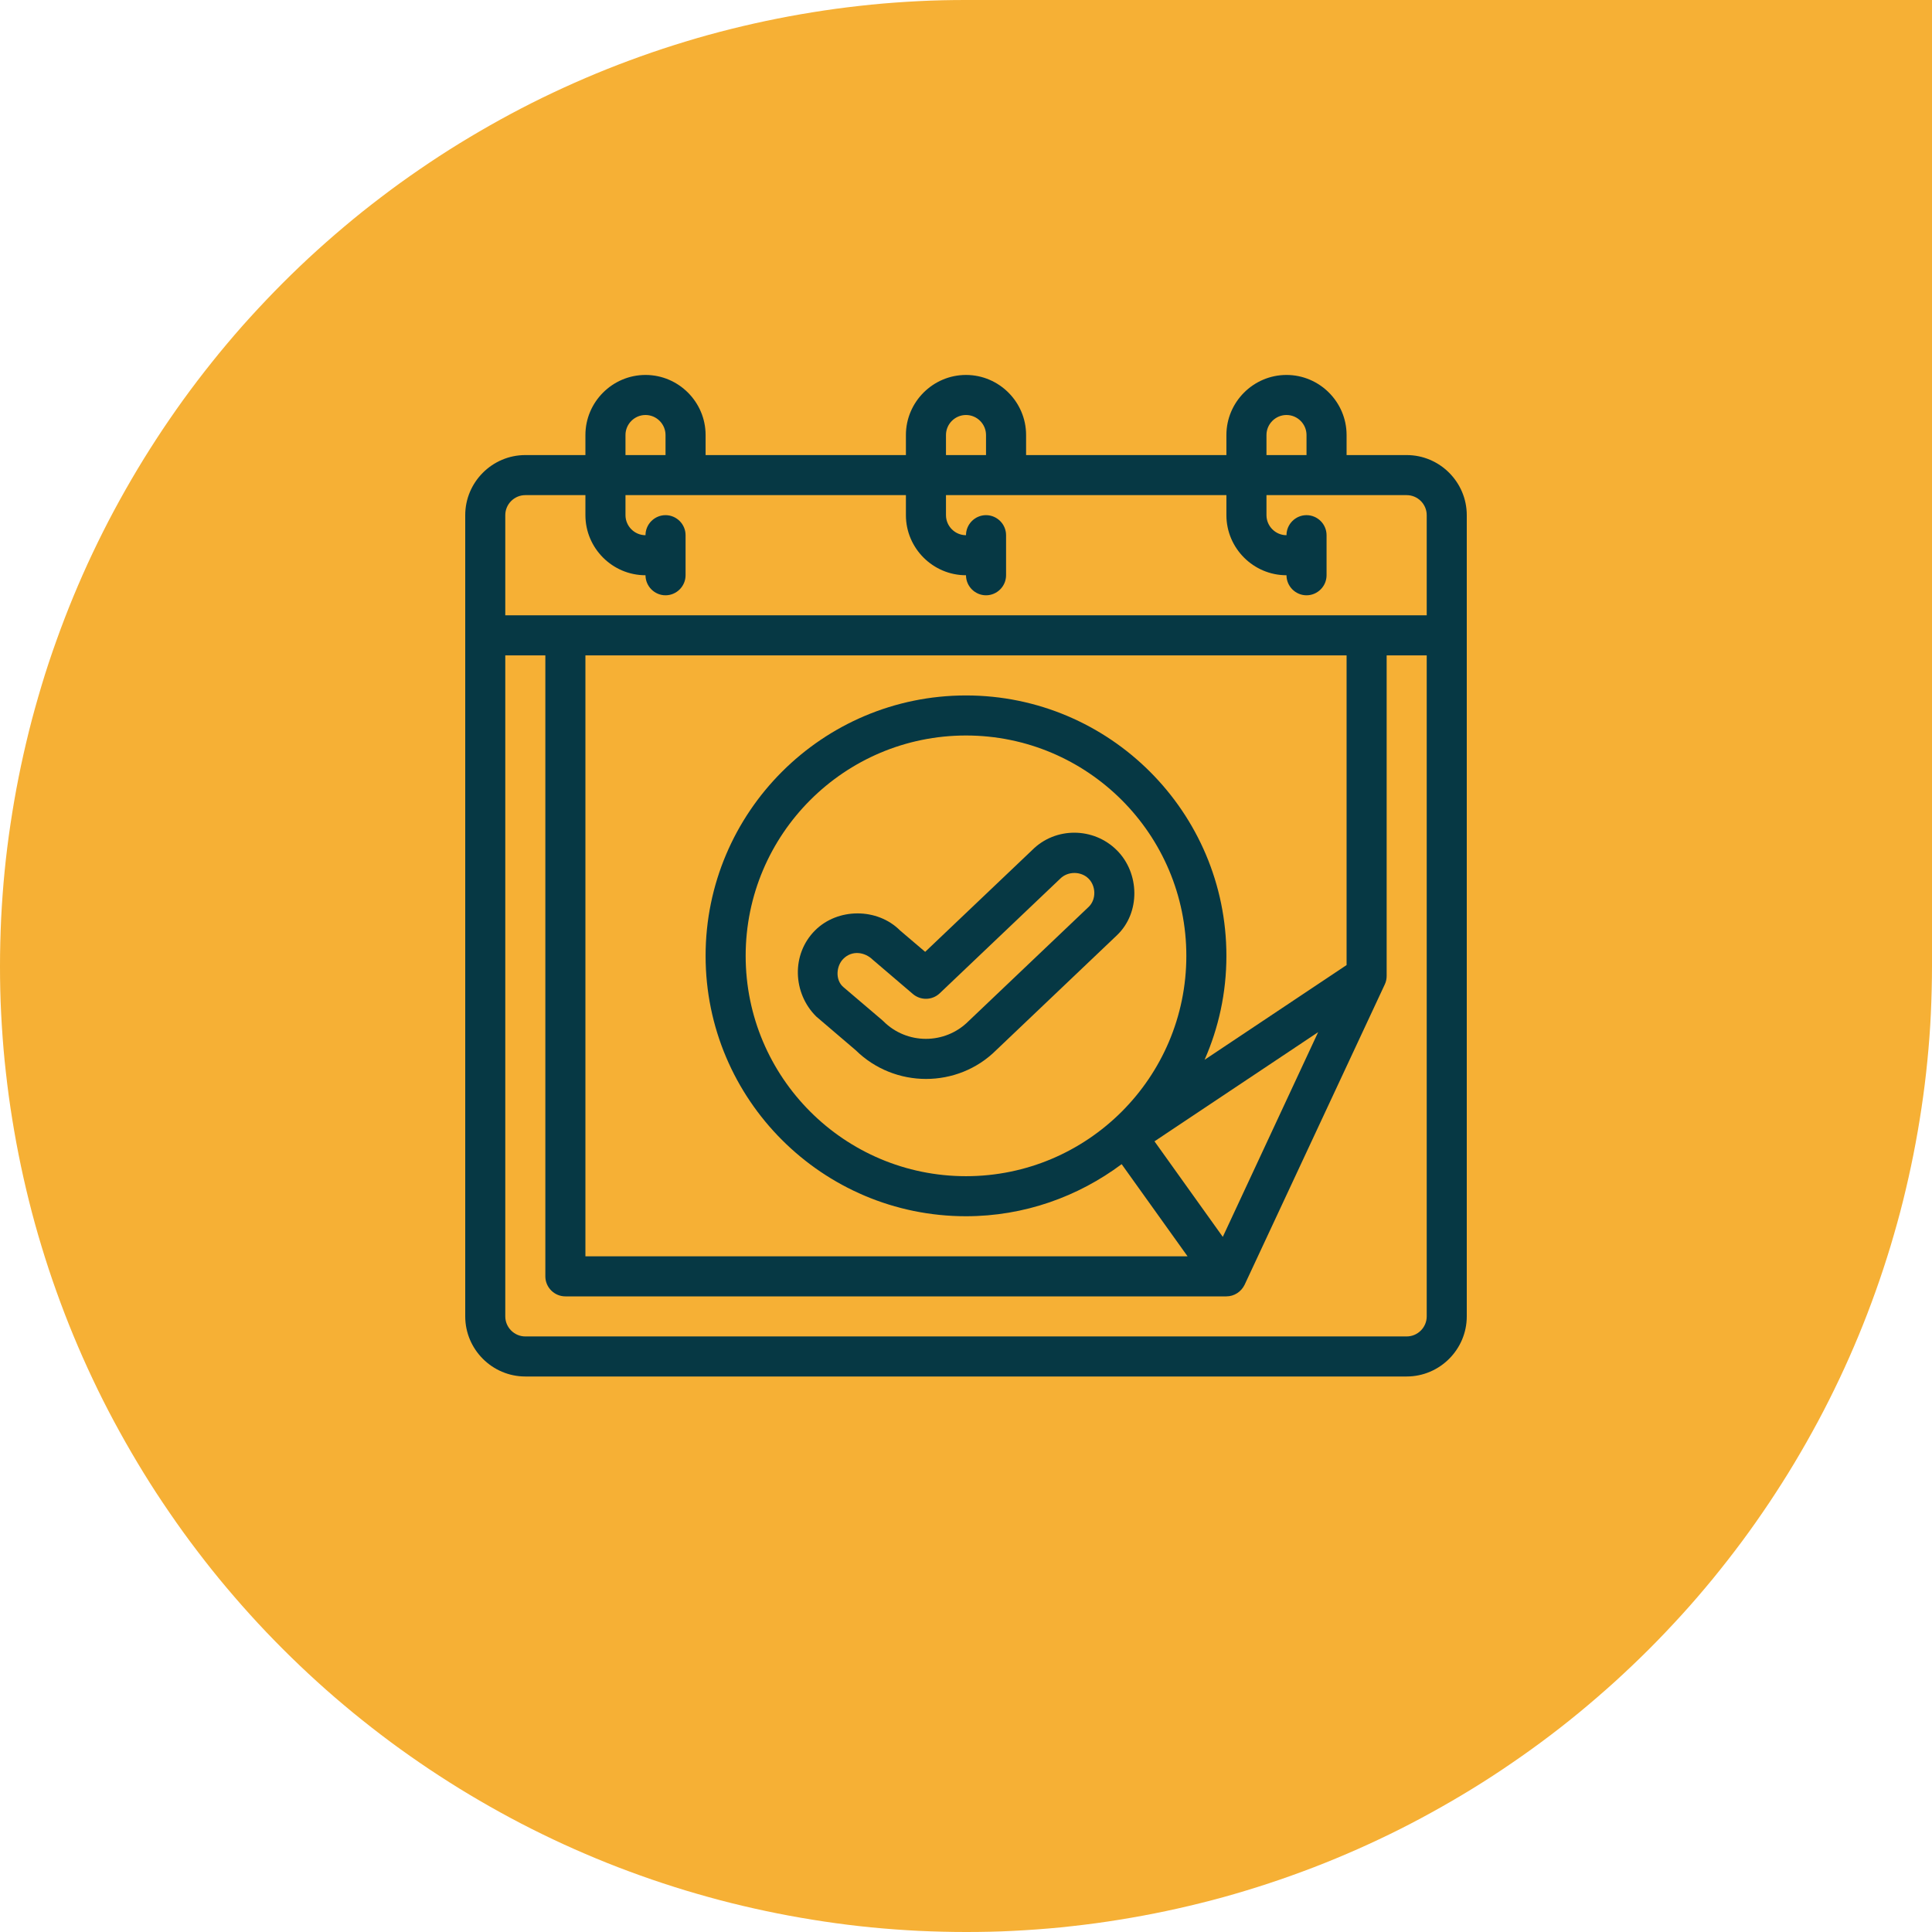<svg width="107" height="107" viewBox="0 0 107 107" fill="none" xmlns="http://www.w3.org/2000/svg">
<path d="M107 0V53.5C107 54.375 106.977 55.25 106.937 56.126C106.898 57.001 106.83 57.87 106.744 58.745C106.659 59.615 106.551 60.484 106.42 61.354C106.29 62.223 106.142 63.082 105.971 63.94C105.801 64.798 105.608 65.65 105.397 66.503C105.187 67.35 104.948 68.196 104.698 69.032C104.443 69.867 104.17 70.703 103.874 71.527C103.579 72.351 103.266 73.169 102.931 73.976C102.596 74.783 102.243 75.584 101.868 76.374C101.493 77.164 101.101 77.948 100.686 78.721C100.271 79.494 99.839 80.256 99.39 81.006C98.942 81.756 98.47 82.495 97.987 83.222C97.498 83.95 96.998 84.666 96.475 85.37C95.952 86.075 95.412 86.763 94.861 87.439C94.304 88.115 93.736 88.78 93.145 89.428C92.554 90.076 91.951 90.713 91.332 91.332C90.713 91.951 90.076 92.554 89.428 93.145C88.78 93.73 88.115 94.304 87.439 94.861C86.763 95.418 86.069 95.958 85.37 96.475C84.666 96.998 83.95 97.498 83.222 97.987C82.495 98.475 81.756 98.942 81.006 99.39C80.256 99.839 79.494 100.271 78.721 100.686C77.948 101.101 77.17 101.493 76.374 101.868C75.584 102.243 74.783 102.596 73.976 102.931C73.169 103.266 72.351 103.579 71.527 103.874C70.703 104.17 69.873 104.443 69.032 104.698C68.196 104.954 67.35 105.187 66.503 105.397C65.656 105.608 64.798 105.801 63.94 105.971C63.082 106.142 62.218 106.29 61.354 106.42C60.49 106.551 59.621 106.653 58.745 106.744C57.876 106.83 57.001 106.892 56.126 106.937C55.25 106.983 54.375 107 53.5 107C52.625 107 51.75 106.977 50.874 106.937C49.999 106.892 49.13 106.83 48.255 106.744C47.385 106.659 46.516 106.551 45.646 106.42C44.777 106.29 43.918 106.142 43.06 105.971C42.202 105.801 41.35 105.608 40.497 105.397C39.651 105.187 38.804 104.948 37.968 104.698C37.133 104.443 36.297 104.17 35.473 103.874C34.649 103.579 33.831 103.266 33.024 102.931C32.217 102.596 31.416 102.243 30.626 101.868C29.836 101.493 29.052 101.101 28.279 100.686C27.506 100.271 26.744 99.839 25.994 99.39C25.244 98.942 24.505 98.47 23.778 97.987C23.05 97.498 22.334 96.998 21.63 96.475C20.925 95.952 20.237 95.412 19.561 94.861C18.885 94.304 18.22 93.736 17.572 93.145C16.924 92.559 16.288 91.951 15.668 91.332C15.049 90.713 14.446 90.082 13.855 89.428C13.264 88.775 12.696 88.115 12.139 87.439C11.582 86.763 11.048 86.069 10.525 85.37C10.002 84.666 9.502 83.95 9.013 83.222C8.525 82.495 8.059 81.756 7.61 81.006C7.161 80.256 6.729 79.494 6.314 78.721C5.899 77.948 5.507 77.17 5.132 76.374C4.757 75.584 4.404 74.783 4.069 73.976C3.734 73.169 3.421 72.351 3.126 71.527C2.83 70.703 2.557 69.873 2.302 69.032C2.046 68.191 1.813 67.35 1.603 66.503C1.392 65.656 1.199 64.798 1.029 63.94C0.858 63.082 0.71 62.218 0.58 61.354C0.449 60.49 0.347 59.621 0.256 58.745C0.17 57.876 0.108 57.001 0.063 56.126C0.017 55.25 0 54.375 0 53.5C0 52.625 0.023 51.75 0.063 50.874C0.108 49.999 0.17 49.124 0.256 48.255C0.341 47.385 0.449 46.516 0.58 45.646C0.71 44.777 0.858 43.918 1.029 43.06C1.199 42.202 1.392 41.35 1.603 40.497C1.813 39.651 2.052 38.804 2.302 37.968C2.552 37.133 2.83 36.297 3.126 35.473C3.421 34.649 3.734 33.831 4.069 33.024C4.404 32.217 4.757 31.416 5.132 30.626C5.507 29.836 5.899 29.052 6.314 28.279C6.729 27.506 7.161 26.744 7.61 25.994C8.059 25.244 8.53 24.505 9.013 23.778C9.502 23.05 10.002 22.334 10.525 21.63C11.048 20.925 11.588 20.237 12.139 19.561C12.696 18.885 13.264 18.22 13.855 17.572C14.446 16.924 15.049 16.288 15.668 15.668C16.288 15.049 16.918 14.446 17.572 13.855C18.226 13.264 18.885 12.696 19.561 12.139C20.237 11.582 20.931 11.048 21.63 10.525C22.334 10.002 23.05 9.502 23.778 9.013C24.505 8.525 25.244 8.059 25.994 7.61C26.744 7.161 27.506 6.729 28.279 6.314C29.052 5.899 29.83 5.507 30.626 5.132C31.421 4.757 32.217 4.404 33.024 4.069C33.831 3.734 34.649 3.421 35.473 3.126C36.297 2.83 37.127 2.557 37.968 2.302C38.804 2.046 39.651 1.813 40.497 1.603C41.344 1.392 42.202 1.199 43.06 1.029C43.918 0.858 44.782 0.71 45.646 0.58C46.51 0.449 47.379 0.347 48.255 0.256C49.124 0.17 49.999 0.108 50.874 0.063C51.75 0.017 52.625 0 53.5 0H107Z" fill="#F6B035"/>
<path d="M77.906 25.203H74.578V24.094C74.578 22.263 73.081 20.766 71.25 20.766C69.419 20.766 67.922 22.263 67.922 24.094V25.203H56.828V24.094C56.828 22.263 55.331 20.766 53.5 20.766C51.669 20.766 50.172 22.263 50.172 24.094V25.203H39.078V24.094C39.078 22.263 37.581 20.766 35.75 20.766C33.919 20.766 32.422 22.263 32.422 24.094V25.203H29.094C27.263 25.203 25.766 26.701 25.766 28.531V72.906C25.766 74.737 27.263 76.234 29.094 76.234H77.906C79.737 76.234 81.234 74.737 81.234 72.906V28.531C81.234 26.701 79.737 25.203 77.906 25.203ZM70.141 24.094C70.141 23.484 70.64 22.984 71.25 22.984C71.86 22.984 72.359 23.484 72.359 24.094V25.203H70.141V24.094ZM52.391 24.094C52.391 23.484 52.89 22.984 53.5 22.984C54.11 22.984 54.609 23.484 54.609 24.094V25.203H52.391V24.094ZM34.641 24.094C34.641 23.484 35.14 22.984 35.75 22.984C36.36 22.984 36.859 23.484 36.859 24.094V25.203H34.641V24.094ZM79.016 72.906C79.016 73.516 78.516 74.016 77.906 74.016H29.094C28.484 74.016 27.984 73.516 27.984 72.906V36.297H30.203V70.688C30.203 71.298 30.702 71.797 31.312 71.797H67.922C68.355 71.797 68.743 71.542 68.931 71.153L76.697 54.513C76.764 54.369 76.797 54.213 76.797 54.047V36.297H79.016V72.906ZM73.003 57.164L67.722 68.502L63.939 63.21L73.003 57.164ZM53.5 65.141C46.766 65.141 41.297 59.671 41.297 52.938C41.297 46.204 46.766 40.734 53.5 40.734C60.234 40.734 65.703 46.204 65.703 52.938C65.703 59.671 60.234 65.141 53.5 65.141ZM66.713 58.695C67.489 56.931 67.922 54.99 67.922 52.938C67.922 44.983 61.454 38.516 53.5 38.516C45.546 38.516 39.078 44.983 39.078 52.938C39.078 60.892 45.546 67.359 53.5 67.359C56.728 67.359 59.712 66.272 62.12 64.475L65.77 69.578H32.422V36.297H74.578V53.448L66.713 58.695ZM79.016 34.078H27.984V28.531C27.984 27.921 28.484 27.422 29.094 27.422H32.422V28.531C32.422 30.362 33.919 31.859 35.75 31.859C35.75 32.469 36.249 32.969 36.859 32.969C37.469 32.969 37.969 32.469 37.969 31.859V29.641C37.969 29.03 37.469 28.531 36.859 28.531C36.249 28.531 35.75 29.03 35.75 29.641C35.14 29.641 34.641 29.141 34.641 28.531V27.422H50.172V28.531C50.172 30.362 51.669 31.859 53.5 31.859C53.5 32.469 53.999 32.969 54.609 32.969C55.219 32.969 55.719 32.469 55.719 31.859V29.641C55.719 29.03 55.219 28.531 54.609 28.531C53.999 28.531 53.5 29.03 53.5 29.641C52.89 29.641 52.391 29.141 52.391 28.531V27.422H67.922V28.531C67.922 30.362 69.419 31.859 71.25 31.859C71.25 32.469 71.749 32.969 72.359 32.969C72.969 32.969 73.469 32.469 73.469 31.859V29.641C73.469 29.03 72.969 28.531 72.359 28.531C71.749 28.531 71.25 29.03 71.25 29.641C70.64 29.641 70.141 29.141 70.141 28.531V27.422H77.906C78.516 27.422 79.016 27.921 79.016 28.531V34.078Z" fill="#063844"/>
<path d="M61.858 47.093C60.56 45.795 58.448 45.796 57.172 47.073L51.239 52.716L49.846 51.53C48.589 50.272 46.396 50.273 45.14 51.53C43.818 52.851 43.903 55.004 45.204 56.296L47.39 58.163C48.471 59.225 49.88 59.755 51.287 59.755C52.702 59.755 54.114 59.219 55.183 58.15C55.183 58.15 61.856 51.802 61.858 51.799C63.173 50.548 63.119 48.353 61.858 47.093ZM60.309 50.211L53.634 56.561C52.336 57.859 50.224 57.859 48.927 56.561C48.906 56.541 48.885 56.521 48.863 56.502C48.863 56.502 46.711 54.669 46.708 54.667C46.25 54.277 46.306 53.501 46.709 53.099C47.185 52.624 47.886 52.712 48.342 53.158L50.56 55.052C50.992 55.419 51.633 55.403 52.044 55.012L58.721 48.661C59.14 48.243 59.87 48.243 60.289 48.662C60.697 49.069 60.721 49.799 60.309 50.211Z" fill="#063844"/>
</svg>
